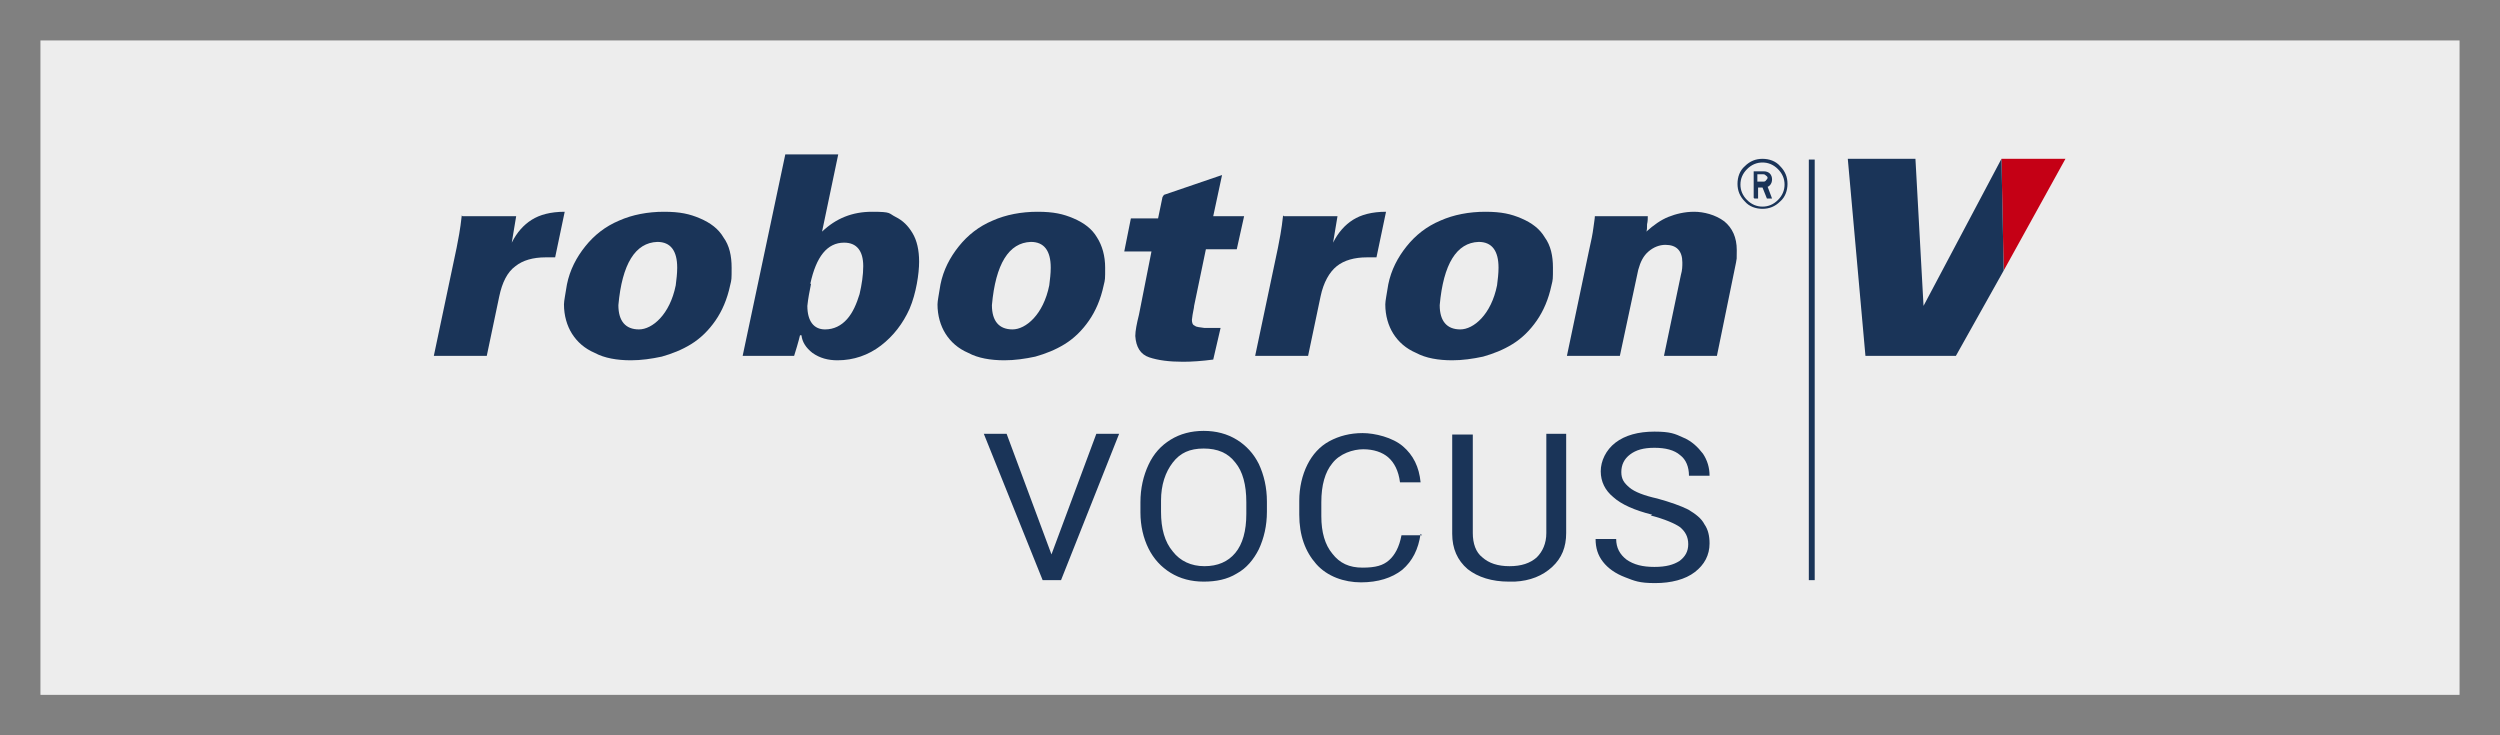 <?xml version="1.0" encoding="UTF-8"?>
<svg xmlns="http://www.w3.org/2000/svg" xmlns:xlink="http://www.w3.org/1999/xlink" id="Ebene_1" data-name="Ebene 1" version="1.1" viewBox="0 0 340 100">
  <rect x="0" y="0" width="340" height="100" fill="#808080" stroke="none"/>
  <defs>
    <clipPath id="clippath">
      <rect x="58.2" y="20.1" width="223.6" height="59.8" style="fill: none; stroke-width: 0px;"></rect>
    </clipPath>
    <clipPath id="clippath-1">
      <rect x="58.2" y="20.1" width="223.6" height="59.8" style="fill: none; stroke-width: 0px;"></rect>
    </clipPath>
  </defs>
  <rect x="5.5" y="5.5" width="329" height="89" style="fill: #ededed; stroke-width: 0px;"></rect>
  <g style="clip-path: url(#clippath);">
    <polygon points="143 75.4 149.1 59 152.2 59 144.3 78.9 141.8 78.9 133.8 59 136.9 59 143 75.4" style="fill: #1a3458; stroke-width: 0px;"></polygon>
    <g style="clip-path: url(#clippath-1);">
      <path d="M172.3,69.6c0,1.9-.4,3.6-1.1,5.1-.7,1.4-1.7,2.6-3,3.3-1.3.8-2.8,1.1-4.5,1.1s-3.2-.4-4.5-1.2c-1.3-.8-2.3-1.9-3-3.3-.7-1.4-1.1-3.1-1.1-4.9v-1.4c0-1.9.4-3.6,1.1-5.1.7-1.5,1.7-2.6,3-3.4,1.3-.8,2.8-1.2,4.5-1.2s3.2.4,4.5,1.2c1.3.8,2.3,1.9,3,3.3.7,1.5,1.1,3.2,1.1,5.1v1.3ZM169.5,68.3c0-2.4-.5-4.2-1.5-5.4-1-1.3-2.4-1.9-4.3-1.9s-3.2.6-4.2,1.9c-1,1.3-1.6,3-1.6,5.2v1.5c0,2.3.5,4.1,1.6,5.4,1,1.3,2.5,2,4.3,2s3.2-.6,4.2-1.8c1-1.2,1.5-3,1.5-5.3v-1.5Z" style="fill: #1a3458; stroke-width: 0px;"></path>
      <path d="M193.2,72.6c-.3,2.1-1.1,3.7-2.5,4.9-1.4,1.1-3.3,1.7-5.6,1.7s-4.6-.8-6.1-2.5c-1.5-1.7-2.3-3.9-2.3-6.7v-1.9c0-1.8.4-3.5,1.1-4.9.7-1.4,1.7-2.5,3-3.2,1.3-.7,2.8-1.1,4.5-1.1s4.1.6,5.5,1.8c1.4,1.2,2.2,2.8,2.4,4.9h-2.8c-.2-1.6-.8-2.7-1.6-3.4-.8-.7-2-1.1-3.4-1.1s-3.2.6-4.2,1.9c-1,1.2-1.5,3-1.5,5.3v1.9c0,2.2.5,3.9,1.5,5.1,1,1.3,2.3,1.9,4.1,1.9s2.8-.3,3.6-1c.8-.7,1.4-1.8,1.7-3.4h2.8Z" style="fill: #1a3458; stroke-width: 0px;"></path>
      <path d="M213,59v13.5c0,1.9-.6,3.4-1.9,4.6-1.3,1.2-3,1.9-5.1,2h-.8c-2.3,0-4.2-.6-5.6-1.7-1.4-1.2-2.1-2.8-2.1-4.8v-13.5h2.8v13.4c0,1.4.4,2.6,1.3,3.3.9.8,2.1,1.2,3.7,1.2s2.8-.4,3.7-1.2c.8-.8,1.3-1.9,1.3-3.3v-13.5h2.8Z" style="fill: #1a3458; stroke-width: 0px;"></path>
      <path d="M224.7,70c-2.4-.6-4.2-1.4-5.3-2.4-1.1-.9-1.7-2.1-1.7-3.5s.7-2.9,2-3.9c1.3-1,3.1-1.5,5.3-1.5s2.8.3,3.9.8c1.2.5,2,1.3,2.7,2.2.6.9.9,1.9.9,3h-2.8c0-1.2-.4-2.2-1.2-2.8-.8-.7-2-1-3.5-1s-2.5.3-3.3.9c-.8.6-1.2,1.4-1.2,2.4s.4,1.5,1.1,2.1c.7.6,2,1.1,3.8,1.5,1.8.5,3.2,1,4.2,1.5,1,.6,1.8,1.2,2.2,2,.5.7.7,1.6.7,2.6,0,1.6-.7,2.9-2,3.9s-3.2,1.5-5.4,1.5-2.8-.3-4.1-.8c-1.3-.5-2.3-1.2-3-2.1-.7-.9-1-1.9-1-3.1h2.8c0,1.2.5,2.1,1.4,2.8,1,.7,2.2,1,3.8,1s2.6-.3,3.4-.8c.8-.6,1.2-1.3,1.2-2.3s-.4-1.7-1.1-2.3c-.7-.5-2.1-1.1-4-1.6" style="fill: #1a3458; stroke-width: 0px;"></path>
      <path d="M62.9,29.4h7.3l-.6,3.6h0c.7-1.4,1.6-2.4,2.7-3.1,1.1-.7,2.6-1.1,4.5-1.1l-1.3,6.2h-1.3c-1.7,0-3.1.4-4.1,1.2-1.1.8-1.8,2.2-2.2,4.1l-1.7,8.1h-7.2l3.1-14.7c.2-1,.5-2.5.7-4.4" style="fill: #1a3458; stroke-width: 0px;"></path>
      <path d="M77.1,38.7c.4-2,1.3-3.7,2.5-5.2,1.2-1.5,2.7-2.7,4.6-3.5,1.8-.8,3.9-1.2,6.1-1.2s3.5.3,4.9.9c1.4.6,2.5,1.4,3.2,2.6.8,1.1,1.1,2.5,1.1,4.1s0,1.6-.2,2.4c-.4,1.9-1.1,3.5-2,4.8-.9,1.3-2,2.4-3.3,3.2-1.3.8-2.6,1.3-4,1.7-1.4.3-2.8.5-4.2.5-1.9,0-3.6-.3-4.9-1-1.4-.6-2.4-1.5-3.1-2.6-.7-1.1-1.1-2.5-1.1-4,0-.5.2-1.4.4-2.7M91.9,38.8c.1-.8.2-1.6.2-2.4,0-2.3-.9-3.5-2.7-3.5-3,.1-4.8,3-5.3,8.6,0,2.2,1,3.3,2.8,3.3s4.2-2,5-6" style="fill: #1a3458; stroke-width: 0px;"></path>
      <path d="M114,21l-2.2,10.5c1.9-1.8,4.1-2.7,6.8-2.7s2.2.2,3.2.7c1,.5,1.7,1.2,2.3,2.2.6,1,.9,2.3.9,3.9s-.4,4.3-1.3,6.4c-.9,2-2.2,3.7-3.9,5-1.7,1.3-3.7,2-5.9,2-1.3,0-2.4-.3-3.4-1-.9-.7-1.4-1.5-1.5-2.4h-.2s-.2.9-.8,2.8h-7l5.8-27.4h7.2ZM110.3,38.6c-.2,1-.4,2-.5,3,0,2.1.9,3.2,2.4,3.2,1.2,0,2.2-.5,3-1.4.8-.9,1.3-2.1,1.7-3.4.3-1.3.5-2.6.5-3.8,0-2.1-.9-3.2-2.6-3.2-2.3,0-3.8,1.9-4.6,5.6" style="fill: #1a3458; stroke-width: 0px;"></path>
      <path d="M127.9,38.7c.4-2,1.3-3.7,2.5-5.2,1.2-1.5,2.7-2.7,4.6-3.5,1.8-.8,3.9-1.2,6.1-1.2s3.5.3,4.9.9c1.4.6,2.5,1.4,3.2,2.6.7,1.1,1.1,2.5,1.1,4.1s0,1.6-.2,2.4c-.4,1.9-1.1,3.5-2,4.8-.9,1.3-2,2.4-3.3,3.2-1.3.8-2.6,1.3-4,1.7-1.4.3-2.8.5-4.2.5-1.9,0-3.6-.3-4.9-1-1.4-.6-2.4-1.5-3.1-2.6-.7-1.1-1.1-2.5-1.1-4,0-.5.2-1.4.4-2.7M142.7,38.8c.1-.8.2-1.6.2-2.4,0-2.3-.9-3.5-2.7-3.5-3,.1-4.8,3-5.3,8.6,0,2.2,1,3.3,2.8,3.3s4.2-2,5-6" style="fill: #1a3458; stroke-width: 0px;"></path>
      <path d="M158.3,26.5l7.9-2.7-1.2,5.6h4.2l-1,4.5h-4.2l-1.6,7.7c0,.3-.2.9-.3,1.9,0,.4.1.7.4.8.2.2.7.2,1.3.3,0,0,.4,0,.9,0,.5,0,1,0,1.3,0l-1,4.3c-1.5.2-2.9.3-4.1.3-1.9,0-3.4-.2-4.6-.6-1.2-.4-1.8-1.4-1.9-2.9,0-.7.2-1.7.5-2.9l1.7-8.6h-3.7l.9-4.5h3.7l.6-2.9Z" style="fill: #1a3458; stroke-width: 0px;"></path>
      <path d="M174.6,29.4h7.3l-.6,3.6h0c.7-1.4,1.6-2.4,2.7-3.1,1.1-.7,2.6-1.1,4.5-1.1l-1.3,6.2h-1.3c-1.7,0-3.1.4-4.1,1.2s-1.8,2.2-2.2,4.1l-1.7,8.1h-7.2l3.1-14.7c.2-1,.5-2.5.7-4.4" style="fill: #1a3458; stroke-width: 0px;"></path>
      <path d="M188.8,38.7c.4-2,1.3-3.7,2.5-5.2,1.2-1.5,2.7-2.7,4.6-3.5,1.8-.8,3.9-1.2,6.1-1.2s3.5.3,4.9.9c1.4.6,2.5,1.4,3.2,2.6.8,1.1,1.1,2.5,1.1,4.1s0,1.6-.2,2.4c-.4,1.9-1.1,3.5-2,4.8-.9,1.3-2,2.4-3.3,3.2-1.3.8-2.6,1.3-4,1.7-1.4.3-2.8.5-4.2.5-1.9,0-3.6-.3-4.9-1-1.4-.6-2.4-1.5-3.1-2.6-.7-1.1-1.1-2.5-1.1-4,0-.5.2-1.4.4-2.7M203.6,38.8c.1-.8.2-1.6.2-2.4,0-2.3-.9-3.5-2.7-3.5-3,.1-4.8,3-5.3,8.6,0,2.2,1,3.3,2.8,3.3s4.2-2,5-6" style="fill: #1a3458; stroke-width: 0px;"></path>
      <path d="M216.8,29.4h7.3c0,.3,0,.7-.1,1.1,0,.5,0,.8-.1,1,1-.9,2-1.6,3-2,1-.4,2.2-.7,3.5-.7s2.9.4,4.1,1.3c1.1.9,1.7,2.2,1.7,3.9s0,.9-.1,1.7l-2.6,12.7h-7.2l2.3-11c.2-.7.2-1.2.2-1.7,0-1.6-.8-2.4-2.3-2.4-.8,0-1.6.3-2.3.9-.7.6-1.1,1.4-1.4,2.5l-2.5,11.7h-7.2l3-14.3c.3-1.3.5-2.3.6-3.1.1-.8.2-1.3.2-1.6" style="fill: #1a3458; stroke-width: 0px;"></path>
      <path d="M242.1,22.6c.7.7,1,1.5,1,2.4s-.3,1.8-1,2.4c-.7.7-1.5,1-2.4,1s-1.8-.3-2.4-1c-.7-.7-1-1.5-1-2.4s.3-1.8,1-2.4c.7-.7,1.5-1,2.4-1s1.8.3,2.4,1M241.8,23c-.6-.6-1.3-.9-2.1-.9s-1.5.3-2.1.9c-.6.6-.9,1.3-.9,2.1s.3,1.5.9,2.1c.6.6,1.3.9,2.1.9s1.5-.3,2.1-.9c.6-.6.9-1.3.9-2.1s-.3-1.5-.9-2.1M238.5,26.9v-3.6h1.4c.3,0,.6.1.8.3.2.2.3.5.3.8s-.1.6-.3.8c0,0-.2.2-.3.2l.6,1.6h-.7l-.6-1.5h-.6v1.5h-.5ZM240.4,24.3c0-.1,0-.3-.2-.4-.1-.1-.2-.2-.4-.2h-.8v1h.8c.1,0,.3,0,.4-.2.1-.1.2-.2.2-.4" style="fill: #1a3458; stroke-width: 0px;"></path>
      <polygon points="272.2 21.6 272.5 36.8 280.9 21.6 272.2 21.6" style="fill: #c50015; stroke-width: 0px;"></polygon>
      <polygon points="272.5 36.8 272.2 21.6 272.2 21.6 261.6 41.6 260.5 21.6 251.3 21.6 251.3 21.6 253.7 48.4 266 48.4 272.5 36.8" style="fill: #1a3458; stroke-width: 0px;"></polygon>
      <rect x="246" y="21.7" width=".8" height="57.2" style="fill: #1a3458; stroke-width: 0px;"></rect>
    </g>
  </g>
</svg>
